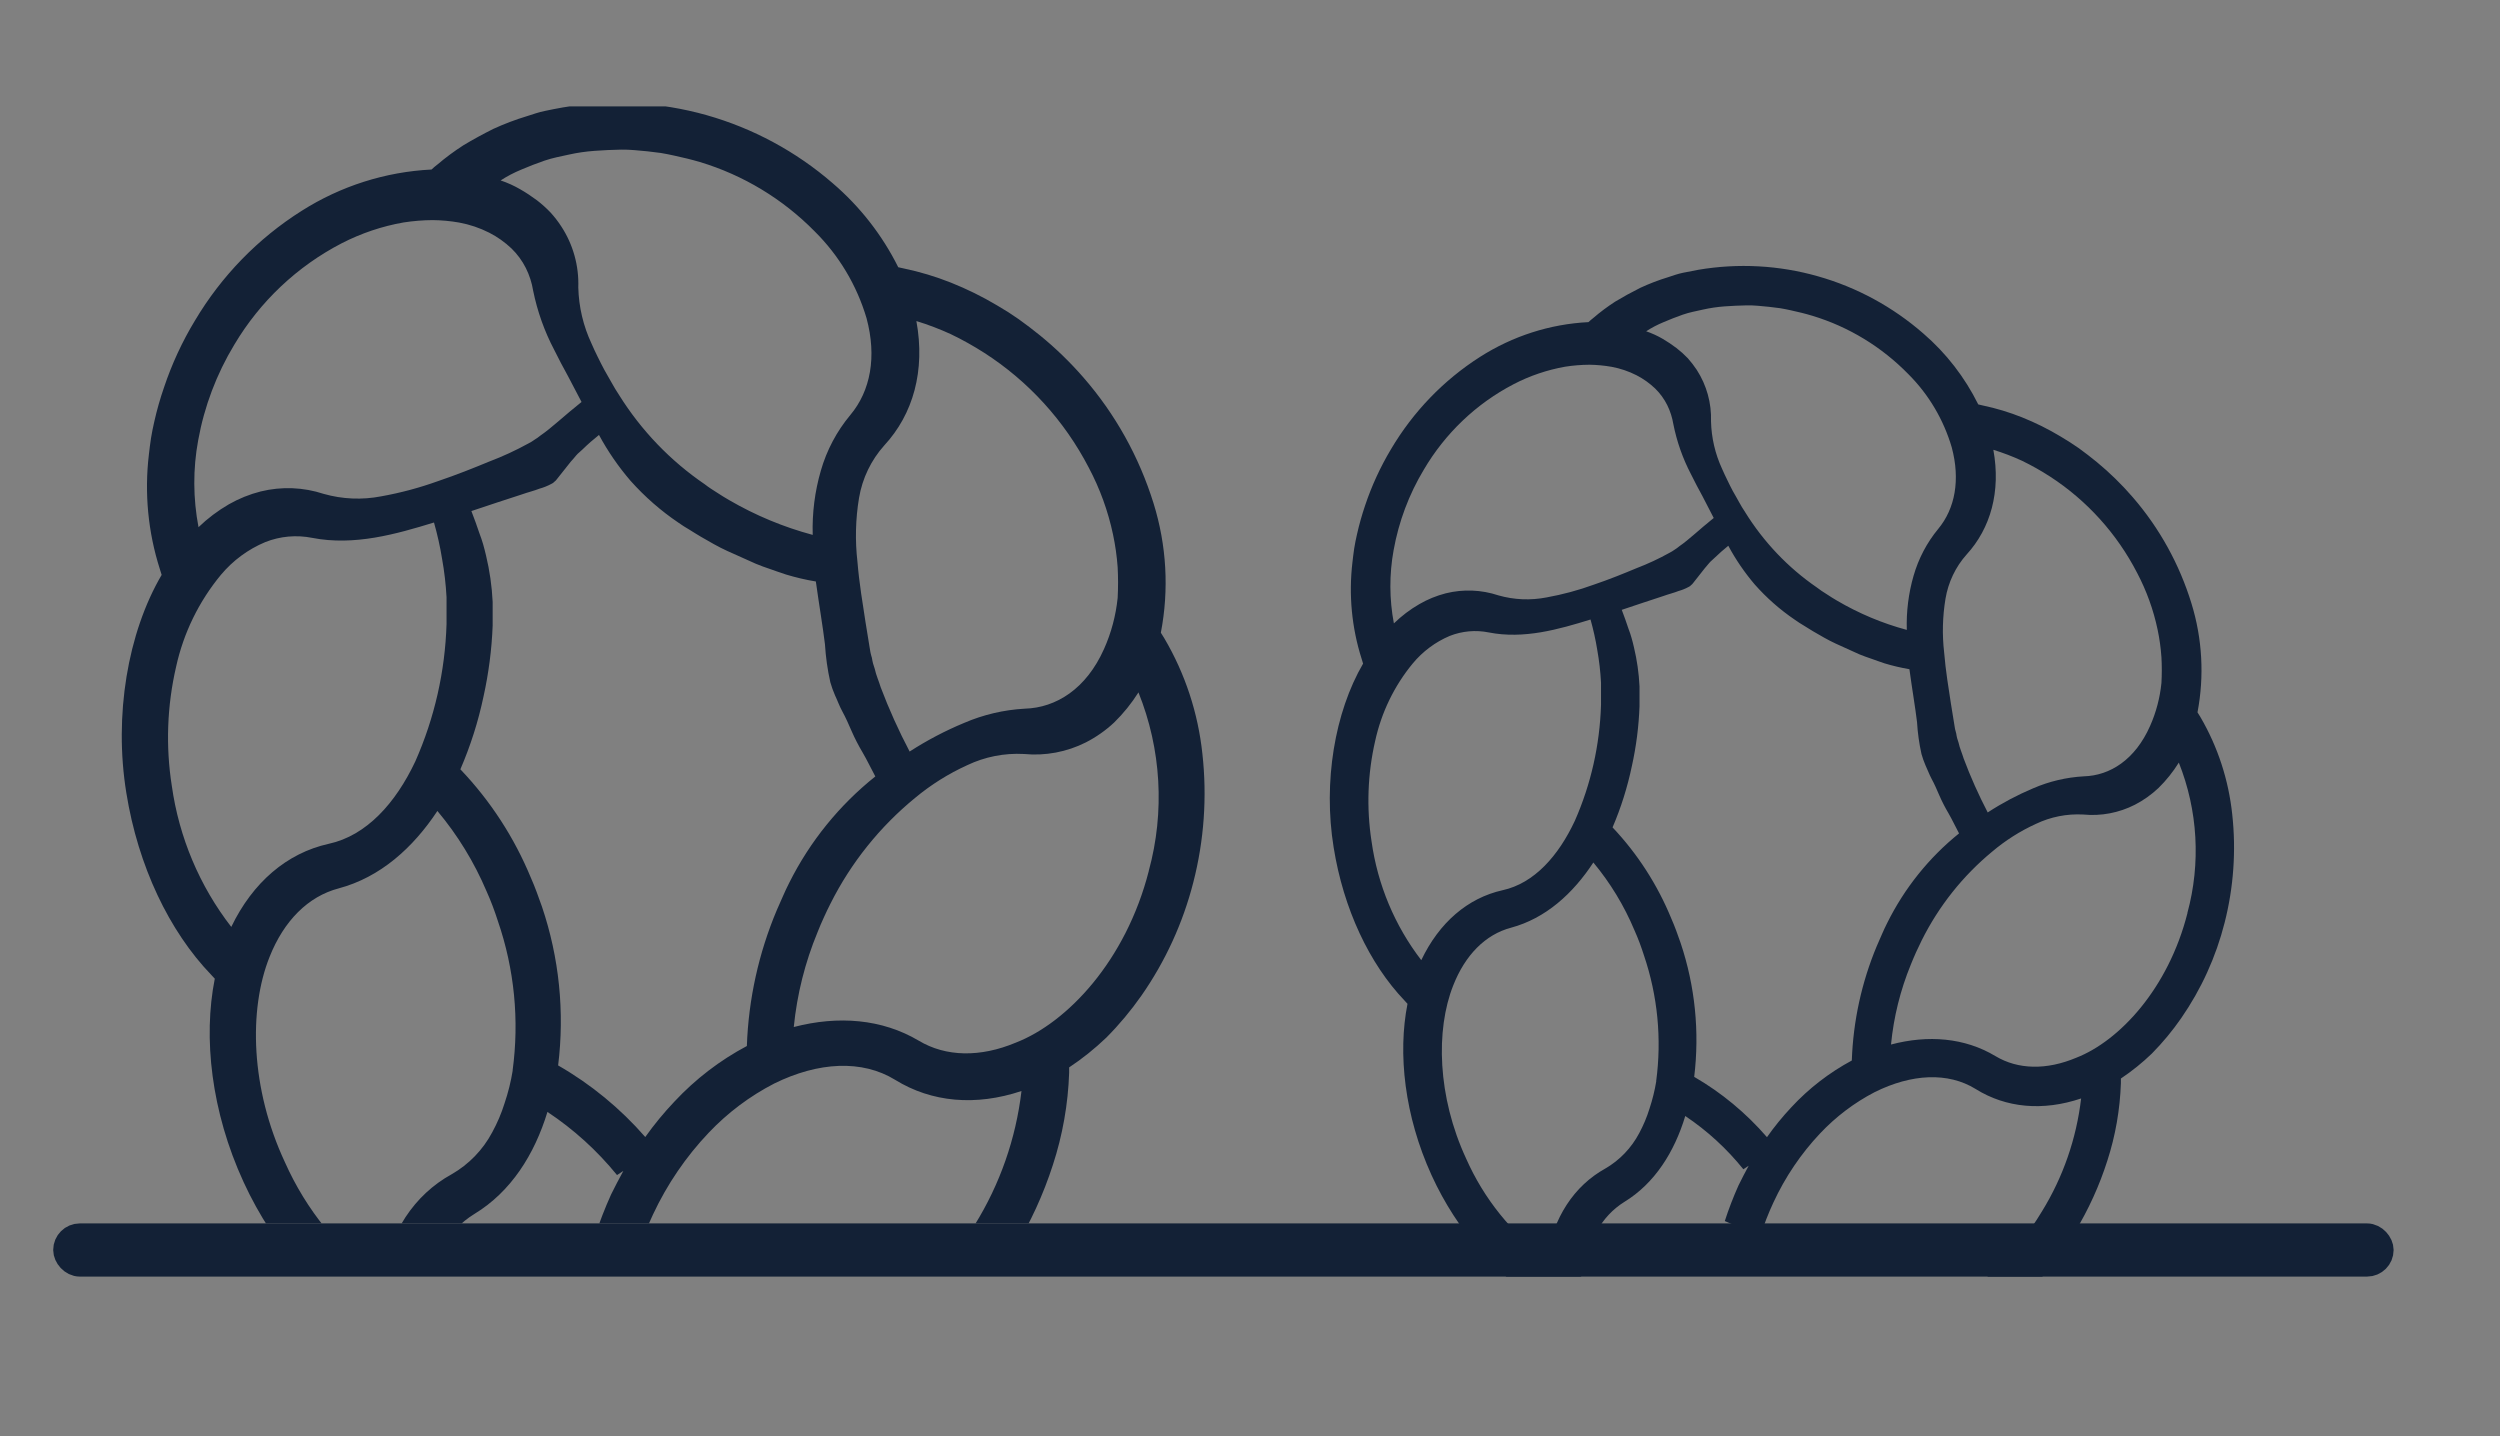 <svg width="47" height="27" viewBox="0 0 47 27" fill="none" xmlns="http://www.w3.org/2000/svg">
<rect x="0" y="0" width="47" height="27" fill="#808080" stroke="none"/>
<g clip-path="url(#clip0_676_12114)">
<path d="M22.605 14.172C22.524 13.406 22.281 12.666 21.891 12.003L21.824 11.895C21.98 11.086 21.932 10.25 21.687 9.463C21.416 8.59 20.967 7.783 20.368 7.096C20.12 6.811 19.848 6.547 19.555 6.308C19.421 6.199 19.286 6.097 19.152 6.001L18.954 5.868L18.741 5.739C18.465 5.575 18.175 5.432 17.876 5.313C17.589 5.199 17.293 5.11 16.991 5.047L16.887 5.024C16.586 4.419 16.166 3.882 15.654 3.444C14.965 2.847 14.153 2.41 13.278 2.163C12.402 1.917 11.483 1.868 10.586 2.019C10.471 2.039 10.355 2.062 10.242 2.086C10.129 2.109 10.016 2.149 9.906 2.184C9.691 2.249 9.481 2.329 9.277 2.422C9.079 2.521 8.89 2.624 8.714 2.73C8.541 2.841 8.376 2.963 8.22 3.096C8.182 3.124 8.147 3.155 8.113 3.187C7.246 3.23 6.405 3.498 5.671 3.964C4.85 4.482 4.163 5.189 3.665 6.027C3.426 6.421 3.232 6.841 3.085 7.279C3.012 7.489 2.951 7.703 2.902 7.92C2.879 8.026 2.854 8.134 2.839 8.237C2.824 8.34 2.81 8.44 2.799 8.545C2.713 9.269 2.783 10.004 3.005 10.698C3.016 10.736 3.028 10.771 3.039 10.808C2.4 11.897 2.139 13.451 2.375 14.906C2.596 16.283 3.181 17.506 3.97 18.326L4.038 18.399C3.817 19.51 3.97 20.898 4.58 22.224C5.16 23.483 6.074 24.489 7.061 25.059L8.027 24.428C8.055 24.092 8.151 23.764 8.308 23.466C8.452 23.201 8.663 22.979 8.919 22.822C9.607 22.405 10.049 21.702 10.292 20.904C10.785 21.231 11.226 21.631 11.6 22.091L11.719 22.013C11.639 22.156 11.566 22.304 11.488 22.457C11.372 22.715 11.269 22.979 11.182 23.248L11.981 23.584C12.063 23.326 12.162 23.075 12.277 22.831C12.542 22.265 12.896 21.745 13.326 21.293C13.682 20.918 14.098 20.606 14.556 20.37C15.387 19.961 16.207 19.919 16.829 20.301C17.513 20.724 18.343 20.799 19.204 20.511C19.099 21.406 18.798 22.266 18.323 23.03C18.015 23.542 17.632 24.005 17.186 24.403C16.808 24.745 16.379 25.024 15.914 25.23L16.982 25.674L16.968 25.597C17.835 25.085 18.557 24.358 19.067 23.485C19.371 22.988 19.615 22.456 19.794 21.901C19.977 21.341 20.08 20.757 20.1 20.168V20.067C20.349 19.902 20.583 19.714 20.799 19.507C21.041 19.264 21.261 19 21.458 18.719C21.908 18.074 22.239 17.352 22.434 16.589C22.637 15.8 22.695 14.981 22.605 14.172ZM17.228 6.036C17.449 6.103 17.665 6.186 17.875 6.282C18.092 6.386 18.302 6.504 18.505 6.634C19.335 7.167 20.011 7.91 20.467 8.788C20.678 9.185 20.832 9.609 20.925 10.049C20.968 10.252 20.997 10.458 21.012 10.665C21.022 10.856 21.022 11.048 21.012 11.24C20.978 11.572 20.892 11.896 20.756 12.2C20.422 12.951 19.855 13.306 19.267 13.323C18.873 13.345 18.487 13.435 18.125 13.591C17.769 13.739 17.426 13.919 17.101 14.129C16.896 13.739 16.714 13.336 16.558 12.923C16.521 12.801 16.471 12.695 16.446 12.577C16.421 12.509 16.402 12.439 16.392 12.368C16.37 12.3 16.356 12.23 16.347 12.16C16.321 12.006 16.297 11.852 16.272 11.698C16.221 11.363 16.153 10.966 16.12 10.56C16.074 10.161 16.084 9.757 16.15 9.36C16.212 8.992 16.377 8.65 16.625 8.373C17.167 7.787 17.399 6.968 17.228 6.036ZM9.802 3.188C9.941 3.128 10.085 3.073 10.234 3.021C10.384 2.969 10.539 2.941 10.692 2.907C10.852 2.871 11.014 2.848 11.177 2.836C11.339 2.824 11.507 2.816 11.676 2.813C11.845 2.81 12.006 2.83 12.174 2.845L12.425 2.876C12.508 2.889 12.587 2.907 12.669 2.924C12.831 2.959 12.995 2.998 13.155 3.045C13.973 3.291 14.716 3.74 15.317 4.351C15.773 4.803 16.108 5.364 16.291 5.982C16.486 6.707 16.367 7.348 15.986 7.802C15.731 8.108 15.542 8.464 15.432 8.848C15.318 9.24 15.267 9.647 15.279 10.056C14.73 9.909 14.202 9.689 13.71 9.403C13.631 9.359 13.558 9.311 13.478 9.26C13.399 9.209 13.326 9.165 13.252 9.106C12.604 8.665 12.054 8.092 11.638 7.425C11.589 7.351 11.54 7.271 11.496 7.19C11.452 7.108 11.406 7.036 11.362 6.954C11.318 6.873 11.276 6.788 11.235 6.705C11.194 6.622 11.157 6.544 11.121 6.46C10.966 6.129 10.881 5.77 10.872 5.404C10.886 4.996 10.774 4.595 10.551 4.255C10.491 4.163 10.424 4.076 10.35 3.995C10.271 3.912 10.185 3.835 10.094 3.765C9.993 3.69 9.888 3.62 9.779 3.558C9.662 3.49 9.539 3.435 9.412 3.392C9.535 3.312 9.666 3.244 9.802 3.188ZM3.726 8.276C3.841 7.64 4.071 7.032 4.405 6.48C4.888 5.667 5.588 5.006 6.425 4.573C6.791 4.385 7.183 4.253 7.588 4.182C7.769 4.154 7.952 4.139 8.136 4.138C8.302 4.14 8.468 4.155 8.632 4.184C8.828 4.22 9.019 4.284 9.198 4.375C9.351 4.453 9.491 4.553 9.616 4.671C9.726 4.778 9.817 4.902 9.886 5.039C9.953 5.173 9.999 5.316 10.023 5.464C10.102 5.852 10.235 6.227 10.419 6.577L10.547 6.828L10.684 7.082L10.933 7.557C10.609 7.814 10.373 8.043 10.158 8.19C10.125 8.217 10.089 8.243 10.052 8.265C10.016 8.292 9.977 8.315 9.936 8.336C9.698 8.467 9.452 8.581 9.198 8.677C8.908 8.797 8.587 8.926 8.235 9.045C7.888 9.17 7.53 9.266 7.167 9.331C6.807 9.401 6.437 9.385 6.085 9.285C5.703 9.159 5.293 9.143 4.902 9.239C4.693 9.292 4.492 9.373 4.304 9.48C4.097 9.6 3.904 9.745 3.732 9.911C3.629 9.371 3.626 8.816 3.726 8.276ZM3.23 14.774C3.113 14.029 3.141 13.268 3.311 12.534C3.451 11.898 3.74 11.306 4.154 10.806C4.379 10.537 4.665 10.326 4.988 10.191C5.268 10.08 5.574 10.053 5.87 10.112C6.66 10.266 7.446 10.042 8.159 9.823C8.223 10.048 8.274 10.276 8.311 10.506C8.354 10.745 8.382 10.987 8.395 11.229C8.395 11.311 8.395 11.394 8.395 11.475C8.395 11.557 8.395 11.645 8.395 11.731C8.368 12.622 8.169 13.499 7.808 14.314C7.44 15.095 6.892 15.71 6.179 15.864C5.395 16.038 4.753 16.586 4.348 17.426C3.751 16.656 3.366 15.741 3.23 14.774ZM9.639 20.125C9.605 20.334 9.554 20.54 9.486 20.741C9.427 20.93 9.349 21.113 9.254 21.287C9.079 21.617 8.814 21.891 8.491 22.076C7.789 22.462 7.319 23.17 7.173 24.088C6.383 23.518 5.756 22.747 5.358 21.853C4.71 20.468 4.672 18.981 5.067 17.992C5.337 17.31 5.793 16.852 6.369 16.701C7.147 16.493 7.762 15.943 8.223 15.246C8.603 15.699 8.914 16.207 9.146 16.753C9.228 16.935 9.299 17.124 9.361 17.318C9.671 18.219 9.765 19.181 9.637 20.125H9.639ZM14.043 19.664C13.534 19.934 13.073 20.288 12.679 20.71C12.481 20.919 12.298 21.141 12.131 21.376C11.663 20.839 11.11 20.384 10.493 20.03C10.617 19.024 10.513 18.002 10.188 17.043C10.123 16.86 10.059 16.678 9.981 16.503C9.668 15.745 9.219 15.054 8.655 14.463C8.845 14.023 8.991 13.565 9.09 13.095C9.187 12.656 9.245 12.209 9.262 11.76C9.262 11.681 9.262 11.606 9.262 11.534C9.262 11.461 9.262 11.389 9.262 11.317C9.248 11.022 9.206 10.729 9.137 10.442C9.12 10.371 9.103 10.302 9.082 10.229C9.061 10.157 9.041 10.1 9.015 10.031C8.97 9.897 8.919 9.754 8.862 9.608C9.213 9.492 9.532 9.383 9.796 9.3C9.924 9.254 10.045 9.226 10.139 9.188C10.219 9.166 10.296 9.135 10.368 9.096C10.39 9.087 10.408 9.073 10.423 9.056C10.441 9.043 10.457 9.027 10.469 9.009L10.73 8.68C10.762 8.646 10.796 8.606 10.831 8.563C10.866 8.52 10.912 8.49 10.956 8.445C11.053 8.35 11.155 8.261 11.261 8.177C11.428 8.486 11.627 8.775 11.855 9.04C12.122 9.339 12.425 9.604 12.757 9.828C12.824 9.876 12.894 9.919 12.964 9.96C13.034 10.002 13.106 10.051 13.179 10.092C13.332 10.18 13.504 10.282 13.677 10.36C13.849 10.439 14.026 10.514 14.208 10.598C14.299 10.636 14.391 10.669 14.484 10.7C14.577 10.731 14.679 10.771 14.774 10.8C14.959 10.856 15.148 10.901 15.338 10.932C15.4 11.379 15.471 11.792 15.509 12.111C15.524 12.351 15.557 12.591 15.61 12.826C15.634 12.911 15.664 12.993 15.699 13.074C15.743 13.165 15.78 13.274 15.839 13.381C15.899 13.489 15.952 13.612 16.01 13.744C16.068 13.877 16.137 14.012 16.219 14.15C16.301 14.289 16.372 14.443 16.456 14.597C15.779 15.137 15.227 15.819 14.838 16.596C14.795 16.68 14.756 16.764 14.719 16.849C14.682 16.933 14.641 17.023 14.604 17.11C14.263 17.919 14.072 18.785 14.041 19.664H14.043ZM21.598 16.372C21.166 18.064 20.063 19.227 19.096 19.602C18.426 19.882 17.782 19.87 17.273 19.565C16.581 19.155 15.76 19.09 14.923 19.308C14.984 18.694 15.135 18.092 15.371 17.523C15.407 17.43 15.447 17.339 15.488 17.249C15.529 17.158 15.57 17.072 15.615 16.984C16 16.218 16.542 15.542 17.203 15.001C17.501 14.753 17.831 14.546 18.183 14.386C18.516 14.227 18.883 14.155 19.251 14.175C19.651 14.214 20.055 14.138 20.414 13.957C20.607 13.858 20.786 13.733 20.945 13.584C21.119 13.414 21.273 13.223 21.403 13.017C21.832 14.083 21.9 15.262 21.597 16.372H21.598Z" fill="#132136"/>
</g>
<g clip-path="url(#clip1_676_12114)">
<path d="M41.966 15.31C41.898 14.665 41.695 14.041 41.369 13.483L41.313 13.392C41.443 12.71 41.404 12.006 41.199 11.343C40.973 10.607 40.598 9.928 40.097 9.349C39.89 9.109 39.663 8.887 39.418 8.685C39.306 8.593 39.194 8.508 39.082 8.426L38.916 8.315L38.739 8.206C38.508 8.067 38.266 7.947 38.017 7.847C37.777 7.751 37.53 7.676 37.277 7.623L37.191 7.603C36.939 7.094 36.589 6.641 36.161 6.272C35.585 5.769 34.908 5.401 34.176 5.194C33.445 4.986 32.678 4.945 31.929 5.072C31.832 5.089 31.735 5.109 31.641 5.128C31.547 5.147 31.452 5.181 31.361 5.211C31.181 5.266 31.006 5.333 30.836 5.412C30.67 5.495 30.512 5.582 30.365 5.671C30.221 5.764 30.083 5.867 29.953 5.979C29.921 6.003 29.892 6.029 29.863 6.056C29.14 6.092 28.438 6.318 27.824 6.71C27.139 7.147 26.565 7.743 26.149 8.448C25.95 8.781 25.787 9.135 25.664 9.503C25.604 9.68 25.553 9.861 25.512 10.043C25.492 10.133 25.472 10.224 25.459 10.31C25.447 10.397 25.435 10.482 25.426 10.57C25.354 11.18 25.412 11.799 25.598 12.384C25.607 12.415 25.617 12.445 25.626 12.476C25.092 13.393 24.874 14.702 25.072 15.928C25.257 17.088 25.745 18.119 26.404 18.809L26.461 18.872C26.276 19.807 26.404 20.976 26.913 22.093C27.398 23.155 28.161 24.002 28.985 24.482L29.792 23.95C29.815 23.667 29.895 23.391 30.026 23.14C30.147 22.917 30.323 22.73 30.536 22.597C31.111 22.246 31.48 21.654 31.683 20.981C32.095 21.257 32.463 21.594 32.775 21.982L32.875 21.916C32.808 22.036 32.747 22.161 32.682 22.29C32.585 22.507 32.499 22.73 32.426 22.956L33.094 23.239C33.163 23.022 33.245 22.811 33.341 22.605C33.562 22.128 33.858 21.69 34.217 21.309C34.514 20.994 34.861 20.731 35.244 20.532C35.938 20.187 36.622 20.152 37.142 20.473C37.713 20.83 38.407 20.893 39.125 20.651C39.037 21.405 38.786 22.129 38.39 22.772C38.132 23.204 37.812 23.594 37.441 23.93C37.125 24.217 36.766 24.452 36.378 24.625L37.27 25L37.258 24.935C37.982 24.503 38.585 23.891 39.011 23.156C39.265 22.737 39.469 22.289 39.618 21.821C39.771 21.349 39.856 20.858 39.873 20.362V20.276C40.081 20.137 40.277 19.979 40.457 19.805C40.659 19.6 40.843 19.378 41.007 19.141C41.383 18.598 41.66 17.99 41.823 17.346C41.992 16.682 42.041 15.992 41.966 15.31ZM37.475 8.456C37.659 8.513 37.84 8.582 38.015 8.663C38.197 8.751 38.372 8.85 38.542 8.96C39.234 9.409 39.799 10.034 40.18 10.774C40.356 11.109 40.485 11.466 40.563 11.837C40.599 12.008 40.623 12.181 40.635 12.355C40.644 12.517 40.644 12.679 40.635 12.84C40.607 13.12 40.535 13.393 40.421 13.649C40.142 14.281 39.669 14.581 39.178 14.595C38.849 14.613 38.527 14.689 38.224 14.82C37.927 14.945 37.64 15.097 37.369 15.274C37.198 14.945 37.046 14.606 36.916 14.258C36.885 14.155 36.843 14.066 36.822 13.966C36.801 13.909 36.785 13.85 36.777 13.79C36.759 13.733 36.747 13.675 36.74 13.615C36.718 13.486 36.698 13.356 36.677 13.226C36.634 12.944 36.578 12.61 36.55 12.267C36.511 11.931 36.52 11.591 36.575 11.257C36.627 10.947 36.764 10.658 36.972 10.425C37.424 9.931 37.618 9.241 37.475 8.456ZM31.274 6.057C31.39 6.007 31.51 5.96 31.635 5.916C31.759 5.872 31.89 5.849 32.017 5.82C32.15 5.79 32.286 5.77 32.422 5.76C32.557 5.75 32.697 5.744 32.839 5.741C32.98 5.738 33.114 5.755 33.254 5.768L33.465 5.794C33.533 5.804 33.6 5.82 33.669 5.834C33.804 5.864 33.94 5.896 34.074 5.937C34.757 6.144 35.378 6.522 35.88 7.037C36.26 7.417 36.54 7.89 36.693 8.411C36.856 9.021 36.756 9.561 36.438 9.944C36.225 10.202 36.068 10.502 35.975 10.825C35.88 11.155 35.837 11.498 35.848 11.842C35.389 11.719 34.949 11.534 34.538 11.293C34.471 11.255 34.41 11.215 34.344 11.172C34.278 11.13 34.217 11.092 34.155 11.043C33.614 10.671 33.155 10.188 32.807 9.626C32.766 9.564 32.725 9.497 32.688 9.428C32.652 9.359 32.613 9.298 32.576 9.23C32.539 9.161 32.505 9.09 32.471 9.02C32.436 8.95 32.406 8.884 32.375 8.814C32.246 8.535 32.175 8.232 32.167 7.923C32.179 7.58 32.085 7.242 31.9 6.955C31.849 6.878 31.793 6.805 31.732 6.736C31.665 6.666 31.594 6.602 31.517 6.543C31.433 6.479 31.346 6.421 31.255 6.368C31.157 6.311 31.054 6.265 30.948 6.228C31.051 6.161 31.16 6.104 31.274 6.057ZM26.2 10.343C26.296 9.808 26.488 9.295 26.767 8.831C27.17 8.145 27.755 7.588 28.454 7.224C28.759 7.065 29.087 6.954 29.425 6.894C29.576 6.87 29.729 6.858 29.882 6.857C30.021 6.859 30.16 6.872 30.297 6.896C30.461 6.926 30.62 6.98 30.769 7.056C30.897 7.122 31.015 7.207 31.119 7.306C31.21 7.396 31.287 7.501 31.344 7.616C31.4 7.729 31.438 7.849 31.459 7.974C31.524 8.301 31.635 8.617 31.789 8.912L31.896 9.123L32.011 9.337L32.218 9.738C31.948 9.954 31.751 10.147 31.571 10.27C31.543 10.294 31.514 10.315 31.483 10.334C31.452 10.356 31.42 10.376 31.386 10.393C31.187 10.504 30.981 10.6 30.769 10.681C30.527 10.782 30.26 10.891 29.965 10.991C29.675 11.097 29.377 11.177 29.073 11.232C28.773 11.29 28.464 11.277 28.17 11.193C27.851 11.087 27.509 11.073 27.182 11.154C27.007 11.199 26.839 11.267 26.683 11.358C26.509 11.458 26.349 11.58 26.205 11.72C26.119 11.266 26.117 10.798 26.2 10.343ZM25.785 15.817C25.688 15.189 25.711 14.549 25.853 13.93C25.97 13.395 26.212 12.895 26.558 12.475C26.746 12.248 26.984 12.07 27.253 11.956C27.488 11.863 27.743 11.84 27.99 11.89C28.65 12.02 29.306 11.831 29.902 11.647C29.955 11.836 29.998 12.028 30.029 12.222C30.065 12.423 30.088 12.627 30.099 12.831C30.099 12.9 30.099 12.97 30.099 13.038C30.099 13.107 30.099 13.181 30.099 13.254C30.076 14.004 29.91 14.744 29.608 15.429C29.301 16.088 28.844 16.606 28.249 16.736C27.594 16.882 27.057 17.344 26.72 18.051C26.221 17.402 25.899 16.632 25.785 15.817ZM31.138 20.326C31.109 20.502 31.066 20.675 31.01 20.844C30.961 21.003 30.896 21.157 30.817 21.304C30.67 21.582 30.449 21.813 30.179 21.969C29.593 22.294 29.201 22.89 29.078 23.664C28.418 23.184 27.896 22.534 27.563 21.781C27.022 20.614 26.99 19.361 27.32 18.528C27.545 17.954 27.926 17.568 28.407 17.441C29.057 17.266 29.57 16.802 29.955 16.215C30.273 16.597 30.533 17.025 30.726 17.485C30.795 17.638 30.854 17.797 30.906 17.96C31.164 18.719 31.243 19.53 31.136 20.326H31.138ZM34.815 19.937C34.391 20.165 34.005 20.462 33.676 20.818C33.511 20.994 33.358 21.181 33.219 21.379C32.828 20.927 32.366 20.543 31.851 20.245C31.954 19.398 31.867 18.537 31.596 17.729C31.542 17.574 31.488 17.421 31.423 17.274C31.162 16.636 30.787 16.053 30.316 15.555C30.475 15.185 30.596 14.799 30.679 14.403C30.761 14.033 30.809 13.657 30.823 13.278C30.823 13.212 30.823 13.149 30.823 13.088C30.823 13.027 30.823 12.966 30.823 12.905C30.811 12.656 30.776 12.409 30.718 12.168C30.704 12.108 30.69 12.05 30.672 11.989C30.655 11.928 30.638 11.88 30.616 11.822C30.579 11.709 30.536 11.588 30.489 11.465C30.782 11.368 31.049 11.276 31.269 11.206C31.376 11.167 31.477 11.144 31.556 11.111C31.622 11.093 31.686 11.067 31.747 11.034C31.765 11.026 31.78 11.015 31.793 11C31.808 10.989 31.82 10.976 31.831 10.961L32.049 10.684C32.076 10.655 32.104 10.621 32.133 10.585C32.162 10.549 32.2 10.523 32.237 10.485C32.319 10.406 32.404 10.331 32.492 10.26C32.631 10.52 32.798 10.763 32.988 10.987C33.211 11.239 33.464 11.462 33.741 11.65C33.797 11.691 33.856 11.727 33.914 11.762C33.973 11.797 34.033 11.838 34.094 11.873C34.222 11.947 34.366 12.033 34.51 12.099C34.654 12.165 34.801 12.229 34.953 12.3C35.029 12.331 35.106 12.359 35.184 12.385C35.261 12.411 35.347 12.445 35.426 12.47C35.58 12.517 35.738 12.554 35.897 12.581C35.948 12.957 36.008 13.305 36.04 13.574C36.052 13.777 36.08 13.978 36.124 14.176C36.144 14.247 36.169 14.317 36.198 14.385C36.235 14.461 36.266 14.553 36.315 14.644C36.365 14.735 36.41 14.838 36.458 14.95C36.506 15.061 36.564 15.175 36.633 15.292C36.701 15.409 36.76 15.538 36.83 15.668C36.265 16.123 35.804 16.698 35.479 17.353C35.444 17.423 35.41 17.494 35.38 17.565C35.349 17.636 35.315 17.712 35.284 17.785C34.999 18.467 34.84 19.196 34.814 19.937H34.815ZM41.125 17.163C40.764 18.589 39.843 19.569 39.035 19.885C38.475 20.121 37.938 20.11 37.513 19.854C36.935 19.508 36.249 19.453 35.551 19.637C35.601 19.12 35.727 18.613 35.924 18.133C35.955 18.055 35.988 17.979 36.022 17.902C36.057 17.826 36.091 17.753 36.128 17.679C36.45 17.034 36.902 16.465 37.455 16.009C37.703 15.799 37.978 15.625 38.273 15.49C38.551 15.357 38.858 15.296 39.165 15.313C39.499 15.346 39.836 15.282 40.136 15.129C40.297 15.046 40.446 14.94 40.579 14.815C40.725 14.672 40.853 14.511 40.962 14.337C41.32 15.235 41.377 16.229 41.123 17.163H41.125Z" fill="#132136"/>
</g>
<rect x="1.25" y="23.25" width="43.5" height="0.5" rx="0.25" fill="white" stroke="#132136" stroke-width="0.5"/>
<defs>
<clipPath id="clip0_676_12114">
<rect width="21" height="21" fill="white" transform="translate(2 2)"/>
</clipPath>
<clipPath id="clip1_676_12114">
<rect width="21" height="21" fill="white" transform="translate(23 3)"/>
</clipPath>
</defs>
</svg>
